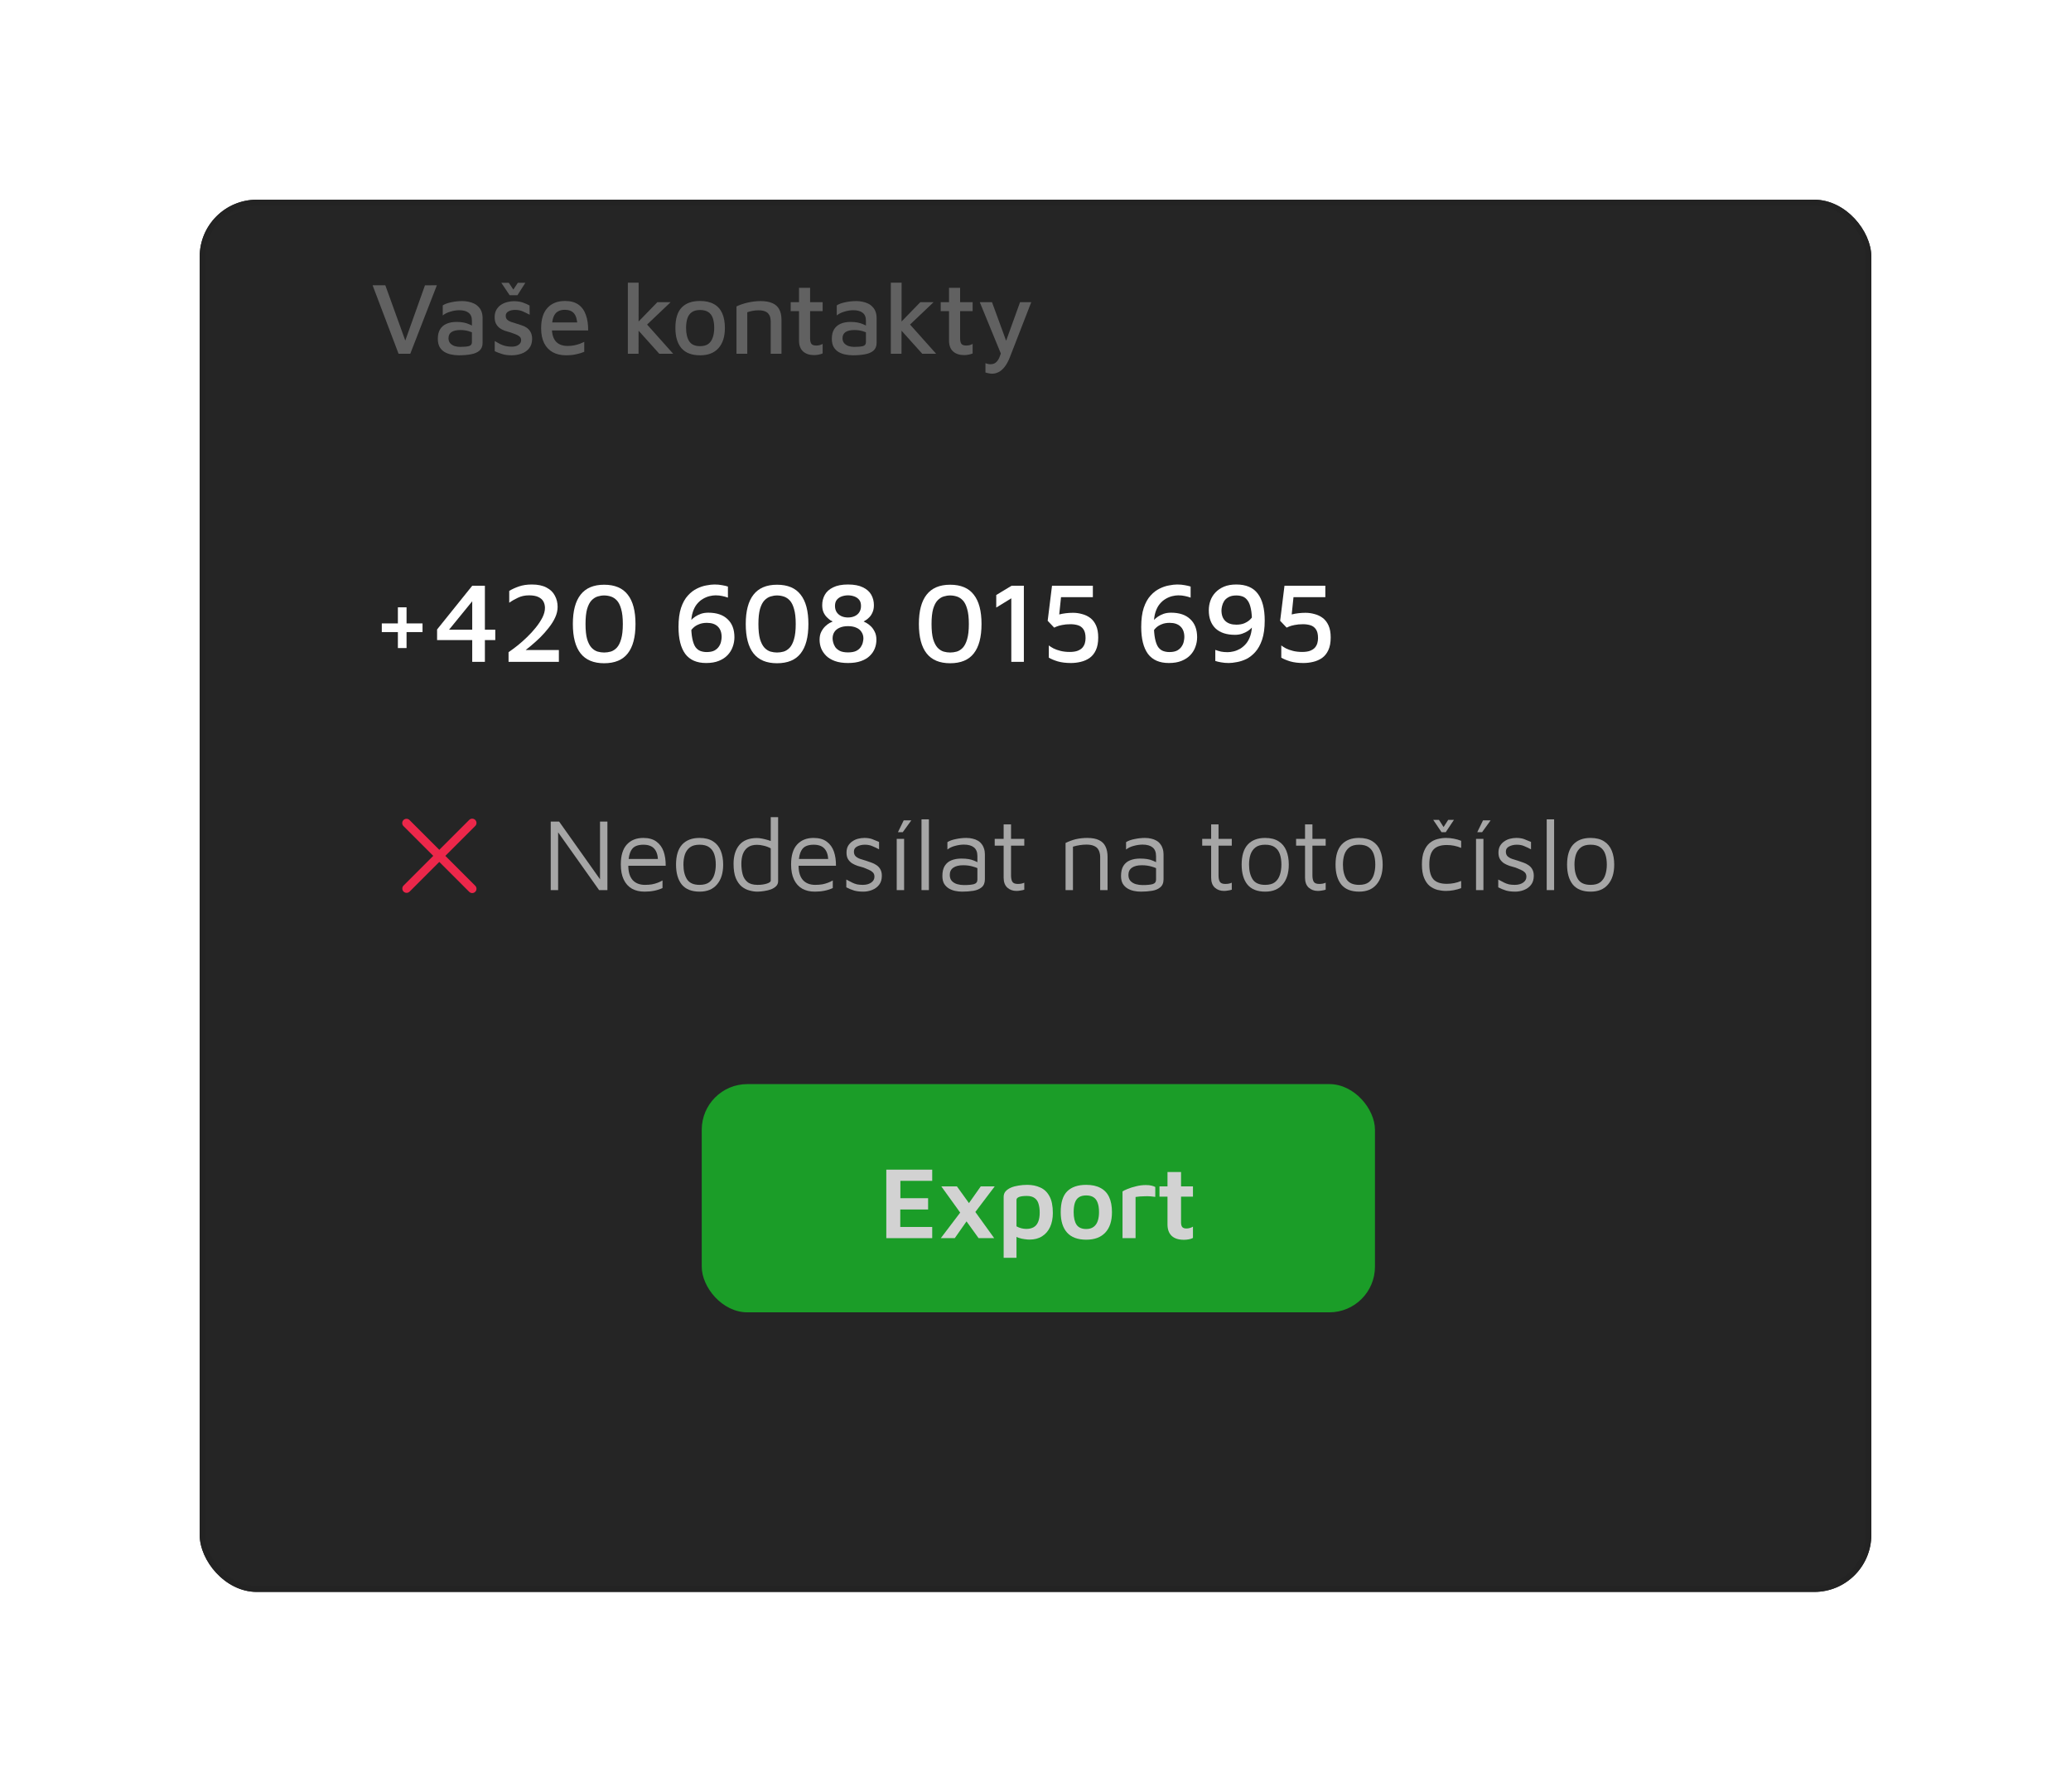 <svg width="363" height="314" viewBox="0 0 363 314" fill="none" xmlns="http://www.w3.org/2000/svg">
<g filter="url(#filter0_d_31_178)">
<rect x="35" y="15" width="293" height="244" rx="10" fill="#252525"/>
<rect x="35.5" y="15.5" width="292" height="243" rx="9.5" stroke="#232323"/>
</g>
<path d="M69.74 113.58V110.78H66.92V109.26H69.74V106.44H71.26V109.26H74.06V110.78H71.26V113.58H69.74Z" fill="white"/>
<path d="M82.77 116V112.18H76.611V110.32L82.77 102.66H84.99V110.36H86.811V112.18H84.99V116H82.77ZM78.71 110.36H82.77V105.38L78.71 110.36Z" fill="white"/>
<path d="M89.138 116V114.3C89.591 113.993 90.098 113.62 90.658 113.18C91.231 112.727 91.798 112.227 92.358 111.68C92.931 111.133 93.451 110.567 93.918 109.98C94.398 109.38 94.785 108.793 95.078 108.22C95.371 107.633 95.518 107.073 95.518 106.54C95.518 106.14 95.431 105.773 95.258 105.44C95.085 105.107 94.791 104.84 94.378 104.64C93.965 104.44 93.418 104.34 92.738 104.34C92.005 104.34 91.352 104.48 90.778 104.76C90.205 105.027 89.698 105.32 89.258 105.64V103.56C89.738 103.267 90.305 103.007 90.958 102.78C91.612 102.553 92.365 102.44 93.218 102.44C94.272 102.44 95.132 102.62 95.798 102.98C96.465 103.327 96.951 103.8 97.258 104.4C97.578 104.987 97.738 105.64 97.738 106.36C97.738 106.973 97.598 107.587 97.318 108.2C97.038 108.813 96.665 109.413 96.198 110C95.745 110.587 95.245 111.153 94.698 111.7C94.151 112.233 93.598 112.733 93.038 113.2C92.492 113.653 91.985 114.06 91.518 114.42L90.998 113.92H97.958V116H89.138Z" fill="white"/>
<path d="M105.889 116.24C104.049 116.24 102.675 115.667 101.769 114.52C100.862 113.373 100.409 111.653 100.409 109.36C100.409 107.08 100.862 105.367 101.769 104.22C102.675 103.06 104.049 102.48 105.889 102.48C107.755 102.48 109.135 103.06 110.029 104.22C110.935 105.367 111.389 107.08 111.389 109.36C111.389 111.653 110.935 113.373 110.029 114.52C109.135 115.667 107.755 116.24 105.889 116.24ZM105.889 114.36C106.275 114.36 106.662 114.307 107.049 114.2C107.435 114.08 107.789 113.853 108.109 113.52C108.429 113.173 108.682 112.673 108.869 112.02C109.069 111.353 109.169 110.467 109.169 109.36C109.169 108.267 109.069 107.387 108.869 106.72C108.682 106.053 108.429 105.553 108.109 105.22C107.789 104.887 107.435 104.66 107.049 104.54C106.662 104.42 106.275 104.36 105.889 104.36C105.515 104.36 105.135 104.42 104.749 104.54C104.362 104.66 104.009 104.887 103.689 105.22C103.369 105.553 103.109 106.053 102.909 106.72C102.722 107.387 102.629 108.267 102.629 109.36C102.629 110.467 102.722 111.353 102.909 112.02C103.109 112.673 103.369 113.173 103.689 113.52C104.009 113.853 104.362 114.08 104.749 114.2C105.135 114.307 105.515 114.36 105.889 114.36Z" fill="white"/>
<path d="M123.768 116.2C122.128 116.2 120.908 115.667 120.108 114.6C119.321 113.52 118.928 111.947 118.928 109.88C118.928 108.547 119.074 107.433 119.368 106.54C119.674 105.633 120.074 104.913 120.568 104.38C121.061 103.833 121.588 103.427 122.148 103.16C122.708 102.88 123.261 102.693 123.808 102.6C124.354 102.493 124.828 102.44 125.228 102.44C125.721 102.44 126.168 102.48 126.568 102.56C126.968 102.627 127.308 102.707 127.588 102.8V104.74C127.268 104.62 126.934 104.527 126.588 104.46C126.241 104.38 125.854 104.34 125.428 104.34C125.108 104.34 124.754 104.387 124.368 104.48C123.981 104.573 123.594 104.733 123.208 104.96C122.834 105.173 122.488 105.473 122.168 105.86C121.861 106.233 121.614 106.707 121.428 107.28C121.241 107.853 121.148 108.547 121.148 109.36C121.148 110.413 121.214 111.267 121.348 111.92C121.481 112.573 121.668 113.073 121.908 113.42C122.161 113.753 122.454 113.98 122.788 114.1C123.121 114.22 123.481 114.28 123.868 114.28C124.441 114.28 124.901 114.187 125.248 114C125.594 113.8 125.854 113.56 126.028 113.28C126.214 113 126.334 112.713 126.388 112.42C126.454 112.113 126.488 111.86 126.488 111.66C126.488 110.847 126.261 110.227 125.808 109.8C125.368 109.373 124.734 109.16 123.908 109.16C123.361 109.16 122.888 109.247 122.488 109.42C122.088 109.58 121.761 109.787 121.508 110.04C121.254 110.28 121.074 110.527 120.968 110.78L120.668 109.28C120.761 109.12 120.908 108.933 121.108 108.72C121.308 108.493 121.554 108.28 121.848 108.08C122.141 107.88 122.474 107.713 122.848 107.58C123.234 107.447 123.668 107.38 124.148 107.38C125.614 107.38 126.741 107.76 127.528 108.52C128.328 109.267 128.728 110.32 128.728 111.68C128.728 112.253 128.628 112.813 128.428 113.36C128.241 113.893 127.948 114.373 127.548 114.8C127.148 115.227 126.634 115.567 126.008 115.82C125.394 116.073 124.648 116.2 123.768 116.2Z" fill="white"/>
<path d="M136.194 116.24C134.354 116.24 132.981 115.667 132.074 114.52C131.168 113.373 130.714 111.653 130.714 109.36C130.714 107.08 131.168 105.367 132.074 104.22C132.981 103.06 134.354 102.48 136.194 102.48C138.061 102.48 139.441 103.06 140.334 104.22C141.241 105.367 141.694 107.08 141.694 109.36C141.694 111.653 141.241 113.373 140.334 114.52C139.441 115.667 138.061 116.24 136.194 116.24ZM136.194 114.36C136.581 114.36 136.968 114.307 137.354 114.2C137.741 114.08 138.094 113.853 138.414 113.52C138.734 113.173 138.988 112.673 139.174 112.02C139.374 111.353 139.474 110.467 139.474 109.36C139.474 108.267 139.374 107.387 139.174 106.72C138.988 106.053 138.734 105.553 138.414 105.22C138.094 104.887 137.741 104.66 137.354 104.54C136.968 104.42 136.581 104.36 136.194 104.36C135.821 104.36 135.441 104.42 135.054 104.54C134.668 104.66 134.314 104.887 133.994 105.22C133.674 105.553 133.414 106.053 133.214 106.72C133.028 107.387 132.934 108.267 132.934 109.36C132.934 110.467 133.028 111.353 133.214 112.02C133.414 112.673 133.674 113.173 133.994 113.52C134.314 113.853 134.668 114.08 135.054 114.2C135.441 114.307 135.821 114.36 136.194 114.36Z" fill="white"/>
<path d="M148.635 116.2C147.755 116.2 146.995 116.087 146.355 115.86C145.728 115.633 145.215 115.327 144.815 114.94C144.428 114.553 144.135 114.12 143.935 113.64C143.748 113.16 143.655 112.653 143.655 112.12C143.655 111.573 143.755 111.107 143.955 110.72C144.155 110.333 144.388 110.013 144.655 109.76C144.922 109.507 145.175 109.313 145.415 109.18C145.668 109.047 145.848 108.96 145.955 108.92C145.875 108.893 145.735 108.82 145.535 108.7C145.348 108.567 145.142 108.387 144.915 108.16C144.688 107.933 144.495 107.647 144.335 107.3C144.188 106.953 144.115 106.54 144.115 106.06C144.115 105.393 144.268 104.787 144.575 104.24C144.882 103.693 145.368 103.26 146.035 102.94C146.702 102.607 147.568 102.44 148.635 102.44C149.715 102.44 150.588 102.607 151.255 102.94C151.922 103.26 152.408 103.693 152.715 104.24C153.022 104.787 153.175 105.393 153.175 106.06C153.175 106.553 153.095 106.973 152.935 107.32C152.788 107.667 152.602 107.953 152.375 108.18C152.162 108.393 151.962 108.56 151.775 108.68C151.588 108.8 151.455 108.88 151.375 108.92C151.468 108.96 151.635 109.047 151.875 109.18C152.115 109.313 152.368 109.507 152.635 109.76C152.902 110.013 153.128 110.333 153.315 110.72C153.515 111.107 153.615 111.573 153.615 112.12C153.615 112.653 153.522 113.16 153.335 113.64C153.148 114.12 152.855 114.553 152.455 114.94C152.068 115.327 151.555 115.633 150.915 115.86C150.288 116.087 149.528 116.2 148.635 116.2ZM148.635 114.34C149.235 114.34 149.715 114.253 150.075 114.08C150.435 113.893 150.702 113.667 150.875 113.4C151.062 113.12 151.182 112.847 151.235 112.58C151.302 112.3 151.335 112.073 151.335 111.9C151.335 111.473 151.228 111.1 151.015 110.78C150.815 110.447 150.515 110.193 150.115 110.02C149.715 109.833 149.222 109.74 148.635 109.74C148.062 109.74 147.568 109.833 147.155 110.02C146.755 110.193 146.448 110.447 146.235 110.78C146.035 111.1 145.935 111.473 145.935 111.9C145.935 112.073 145.968 112.3 146.035 112.58C146.102 112.847 146.222 113.12 146.395 113.4C146.582 113.667 146.855 113.893 147.215 114.08C147.575 114.253 148.048 114.34 148.635 114.34ZM148.635 108.22C149.075 108.22 149.468 108.14 149.815 107.98C150.162 107.82 150.428 107.593 150.615 107.3C150.815 106.993 150.915 106.627 150.915 106.2C150.915 105.733 150.802 105.367 150.575 105.1C150.348 104.833 150.062 104.64 149.715 104.52C149.368 104.4 149.008 104.34 148.635 104.34C148.275 104.34 147.915 104.4 147.555 104.52C147.208 104.64 146.922 104.833 146.695 105.1C146.468 105.367 146.355 105.733 146.355 106.2C146.355 106.627 146.455 106.993 146.655 107.3C146.855 107.593 147.122 107.82 147.455 107.98C147.802 108.14 148.195 108.22 148.635 108.22Z" fill="white"/>
<path d="M166.539 116.24C164.699 116.24 163.326 115.667 162.419 114.52C161.513 113.373 161.059 111.653 161.059 109.36C161.059 107.08 161.513 105.367 162.419 104.22C163.326 103.06 164.699 102.48 166.539 102.48C168.406 102.48 169.786 103.06 170.679 104.22C171.586 105.367 172.039 107.08 172.039 109.36C172.039 111.653 171.586 113.373 170.679 114.52C169.786 115.667 168.406 116.24 166.539 116.24ZM166.539 114.36C166.926 114.36 167.313 114.307 167.699 114.2C168.086 114.08 168.439 113.853 168.759 113.52C169.079 113.173 169.333 112.673 169.519 112.02C169.719 111.353 169.819 110.467 169.819 109.36C169.819 108.267 169.719 107.387 169.519 106.72C169.333 106.053 169.079 105.553 168.759 105.22C168.439 104.887 168.086 104.66 167.699 104.54C167.313 104.42 166.926 104.36 166.539 104.36C166.166 104.36 165.786 104.42 165.399 104.54C165.013 104.66 164.659 104.887 164.339 105.22C164.019 105.553 163.759 106.053 163.559 106.72C163.373 107.387 163.279 108.267 163.279 109.36C163.279 110.467 163.373 111.353 163.559 112.02C163.759 112.673 164.019 113.173 164.339 113.52C164.659 113.853 165.013 114.08 165.399 114.2C165.786 114.307 166.166 114.36 166.539 114.36Z" fill="white"/>
<path d="M177.26 116V104.86L174.62 106.48V104.28L177.3 102.66H179.46V116H177.26Z" fill="white"/>
<path d="M187.714 116.2C186.834 116.2 186.068 116.107 185.414 115.92C184.761 115.72 184.234 115.5 183.834 115.26V113.12C184.034 113.28 184.308 113.453 184.654 113.64C185.001 113.813 185.414 113.96 185.894 114.08C186.374 114.2 186.908 114.26 187.494 114.26C188.054 114.26 188.514 114.193 188.874 114.06C189.248 113.913 189.534 113.727 189.734 113.5C189.934 113.26 190.074 113 190.154 112.72C190.234 112.427 190.274 112.133 190.274 111.84C190.274 111.147 190.148 110.627 189.894 110.28C189.654 109.933 189.334 109.7 188.934 109.58C188.534 109.46 188.108 109.4 187.654 109.4C187.081 109.4 186.581 109.447 186.154 109.54C185.741 109.62 185.414 109.713 185.174 109.82C184.948 109.913 184.814 109.973 184.774 110L183.634 108.8L184.394 102.66H191.554V104.66H185.974L185.554 108.7L183.814 108.54C184.334 108.153 184.961 107.867 185.694 107.68C186.441 107.493 187.241 107.4 188.094 107.4C188.614 107.4 189.134 107.473 189.654 107.62C190.188 107.753 190.668 107.98 191.094 108.3C191.521 108.62 191.861 109.06 192.114 109.62C192.368 110.18 192.494 110.88 192.494 111.72C192.494 112.627 192.354 113.373 192.074 113.96C191.808 114.533 191.441 114.987 190.974 115.32C190.508 115.64 189.988 115.867 189.414 116C188.854 116.133 188.288 116.2 187.714 116.2Z" fill="white"/>
<path d="M204.87 116.2C203.23 116.2 202.01 115.667 201.21 114.6C200.423 113.52 200.03 111.947 200.03 109.88C200.03 108.547 200.176 107.433 200.47 106.54C200.776 105.633 201.176 104.913 201.67 104.38C202.163 103.833 202.69 103.427 203.25 103.16C203.81 102.88 204.363 102.693 204.91 102.6C205.456 102.493 205.93 102.44 206.33 102.44C206.823 102.44 207.27 102.48 207.67 102.56C208.07 102.627 208.41 102.707 208.69 102.8V104.74C208.37 104.62 208.036 104.527 207.69 104.46C207.343 104.38 206.956 104.34 206.53 104.34C206.21 104.34 205.856 104.387 205.47 104.48C205.083 104.573 204.696 104.733 204.31 104.96C203.936 105.173 203.59 105.473 203.27 105.86C202.963 106.233 202.716 106.707 202.53 107.28C202.343 107.853 202.25 108.547 202.25 109.36C202.25 110.413 202.316 111.267 202.45 111.92C202.583 112.573 202.77 113.073 203.01 113.42C203.263 113.753 203.556 113.98 203.89 114.1C204.223 114.22 204.583 114.28 204.97 114.28C205.543 114.28 206.003 114.187 206.35 114C206.696 113.8 206.956 113.56 207.13 113.28C207.316 113 207.436 112.713 207.49 112.42C207.556 112.113 207.59 111.86 207.59 111.66C207.59 110.847 207.363 110.227 206.91 109.8C206.47 109.373 205.836 109.16 205.01 109.16C204.463 109.16 203.99 109.247 203.59 109.42C203.19 109.58 202.863 109.787 202.61 110.04C202.356 110.28 202.176 110.527 202.07 110.78L201.77 109.28C201.863 109.12 202.01 108.933 202.21 108.72C202.41 108.493 202.656 108.28 202.95 108.08C203.243 107.88 203.576 107.713 203.95 107.58C204.336 107.447 204.77 107.38 205.25 107.38C206.716 107.38 207.843 107.76 208.63 108.52C209.43 109.267 209.83 110.32 209.83 111.68C209.83 112.253 209.73 112.813 209.53 113.36C209.343 113.893 209.05 114.373 208.65 114.8C208.25 115.227 207.736 115.567 207.11 115.82C206.496 116.073 205.75 116.2 204.87 116.2Z" fill="white"/>
<path d="M215.376 116.2C214.87 116.2 214.416 116.16 214.016 116.08C213.63 116.013 213.296 115.933 213.016 115.84V113.9C213.336 114.02 213.67 114.12 214.016 114.2C214.363 114.267 214.75 114.3 215.176 114.3C215.496 114.3 215.85 114.253 216.236 114.16C216.623 114.067 217.003 113.913 217.376 113.7C217.75 113.473 218.096 113.173 218.416 112.8C218.736 112.413 218.99 111.933 219.176 111.36C219.363 110.773 219.456 110.08 219.456 109.28C219.456 108.227 219.39 107.373 219.256 106.72C219.123 106.067 218.93 105.573 218.676 105.24C218.423 104.893 218.13 104.66 217.796 104.54C217.463 104.42 217.096 104.36 216.696 104.36C216.136 104.36 215.683 104.46 215.336 104.66C214.99 104.847 214.73 105.08 214.556 105.36C214.383 105.64 214.263 105.933 214.196 106.24C214.13 106.533 214.096 106.78 214.096 106.98C214.096 107.793 214.323 108.413 214.776 108.84C215.23 109.267 215.87 109.48 216.696 109.48C217.243 109.48 217.71 109.4 218.096 109.24C218.496 109.067 218.823 108.86 219.076 108.62C219.343 108.367 219.53 108.113 219.636 107.86L219.936 109.36C219.83 109.52 219.676 109.713 219.476 109.94C219.29 110.153 219.05 110.36 218.756 110.56C218.463 110.76 218.123 110.927 217.736 111.06C217.35 111.193 216.923 111.26 216.456 111.26C214.99 111.26 213.856 110.887 213.056 110.14C212.27 109.38 211.876 108.32 211.876 106.96C211.876 106.373 211.97 105.813 212.156 105.28C212.343 104.747 212.636 104.267 213.036 103.84C213.436 103.413 213.936 103.073 214.536 102.82C215.136 102.567 215.856 102.44 216.696 102.44C218.403 102.44 219.656 102.973 220.456 104.04C221.27 105.107 221.676 106.68 221.676 108.76C221.676 110.093 221.523 111.213 221.216 112.12C220.91 113.013 220.51 113.733 220.016 114.28C219.536 114.813 219.016 115.22 218.456 115.5C217.896 115.767 217.343 115.947 216.796 116.04C216.25 116.147 215.776 116.2 215.376 116.2Z" fill="white"/>
<path d="M228.461 116.2C227.581 116.2 226.814 116.107 226.161 115.92C225.507 115.72 224.981 115.5 224.581 115.26V113.12C224.781 113.28 225.054 113.453 225.401 113.64C225.747 113.813 226.161 113.96 226.641 114.08C227.121 114.2 227.654 114.26 228.241 114.26C228.801 114.26 229.261 114.193 229.621 114.06C229.994 113.913 230.281 113.727 230.481 113.5C230.681 113.26 230.821 113 230.901 112.72C230.981 112.427 231.021 112.133 231.021 111.84C231.021 111.147 230.894 110.627 230.641 110.28C230.401 109.933 230.081 109.7 229.681 109.58C229.281 109.46 228.854 109.4 228.401 109.4C227.827 109.4 227.327 109.447 226.901 109.54C226.487 109.62 226.161 109.713 225.921 109.82C225.694 109.913 225.561 109.973 225.521 110L224.381 108.8L225.141 102.66H232.301V104.66H226.721L226.301 108.7L224.561 108.54C225.081 108.153 225.707 107.867 226.441 107.68C227.187 107.493 227.987 107.4 228.841 107.4C229.361 107.4 229.881 107.473 230.401 107.62C230.934 107.753 231.414 107.98 231.841 108.3C232.267 108.62 232.607 109.06 232.861 109.62C233.114 110.18 233.241 110.88 233.241 111.72C233.241 112.627 233.101 113.373 232.821 113.96C232.554 114.533 232.187 114.987 231.721 115.32C231.254 115.64 230.734 115.867 230.161 116C229.601 116.133 229.034 116.2 228.461 116.2Z" fill="white"/>
<path d="M69.86 62L65.306 49.994H67.538L71.372 60.614H70.706L74.486 50.012L76.574 49.994L71.912 62H69.86Z" fill="#616161"/>
<path d="M80.43 62.27C79.962 62.27 79.511 62.222 79.079 62.126C78.647 62.042 78.251 61.892 77.891 61.676C77.543 61.46 77.261 61.166 77.046 60.794C76.841 60.41 76.74 59.936 76.74 59.372C76.74 58.7 76.871 58.148 77.135 57.716C77.4 57.284 77.778 56.96 78.269 56.744C78.761 56.528 79.35 56.42 80.034 56.42C80.49 56.42 80.897 56.456 81.257 56.528C81.629 56.6 81.96 56.702 82.248 56.834C82.547 56.954 82.799 57.092 83.004 57.248L83.201 58.49C82.938 58.31 82.584 58.16 82.139 58.04C81.695 57.908 81.216 57.842 80.7 57.842C80.016 57.842 79.493 57.962 79.133 58.202C78.785 58.442 78.612 58.802 78.612 59.282C78.612 59.642 78.713 59.936 78.918 60.164C79.121 60.38 79.374 60.542 79.674 60.65C79.986 60.746 80.309 60.794 80.645 60.794C81.353 60.794 81.876 60.746 82.212 60.65C82.547 60.554 82.716 60.332 82.716 59.984V56.204C82.716 55.568 82.523 55.106 82.139 54.818C81.755 54.518 81.21 54.368 80.501 54.368C79.998 54.368 79.475 54.452 78.936 54.62C78.395 54.776 77.951 54.998 77.603 55.286V53.522C77.939 53.294 78.425 53.114 79.061 52.982C79.71 52.838 80.376 52.766 81.059 52.766C81.395 52.766 81.731 52.802 82.067 52.874C82.415 52.934 82.74 53.036 83.04 53.18C83.34 53.312 83.603 53.498 83.832 53.738C84.072 53.966 84.257 54.248 84.389 54.584C84.522 54.92 84.588 55.316 84.588 55.772V60.092C84.588 60.68 84.401 61.136 84.029 61.46C83.669 61.772 83.177 61.982 82.553 62.09C81.93 62.21 81.222 62.27 80.43 62.27Z" fill="#616161"/>
<path d="M89.688 62.27C89.04 62.27 88.488 62.198 88.032 62.054C87.588 61.922 87.15 61.754 86.718 61.55V59.768C87.03 59.96 87.336 60.134 87.636 60.29C87.936 60.434 88.248 60.548 88.572 60.632C88.908 60.716 89.28 60.758 89.688 60.758C90.204 60.758 90.606 60.65 90.894 60.434C91.194 60.218 91.344 59.948 91.344 59.624C91.344 59.348 91.248 59.132 91.056 58.976C90.876 58.82 90.642 58.688 90.354 58.58C90.066 58.472 89.766 58.364 89.454 58.256C89.13 58.172 88.806 58.076 88.482 57.968C88.158 57.848 87.858 57.692 87.582 57.5C87.318 57.296 87.102 57.038 86.934 56.726C86.778 56.414 86.7 56.03 86.7 55.574C86.7 55.07 86.802 54.644 87.006 54.296C87.21 53.936 87.474 53.648 87.798 53.432C88.134 53.204 88.5 53.042 88.896 52.946C89.304 52.838 89.7 52.784 90.084 52.784C90.72 52.796 91.236 52.874 91.632 53.018C92.04 53.162 92.436 53.336 92.82 53.54L92.838 55.16C92.406 54.932 91.998 54.734 91.614 54.566C91.23 54.398 90.786 54.314 90.282 54.314C89.814 54.314 89.424 54.404 89.112 54.584C88.8 54.752 88.644 55.004 88.644 55.34C88.644 55.628 88.728 55.856 88.896 56.024C89.076 56.192 89.304 56.324 89.58 56.42C89.868 56.516 90.174 56.612 90.498 56.708C90.798 56.804 91.11 56.906 91.434 57.014C91.758 57.11 92.058 57.254 92.334 57.446C92.61 57.638 92.832 57.89 93 58.202C93.18 58.514 93.27 58.922 93.27 59.426C93.258 60.098 93.078 60.644 92.73 61.064C92.394 61.484 91.95 61.79 91.398 61.982C90.846 62.174 90.276 62.27 89.688 62.27ZM89.328 51.74L87.87 49.562H89.184L89.976 50.75L90.768 49.562H92.082L90.696 51.74H89.328Z" fill="#616161"/>
<path d="M99.204 62.27C98.316 62.27 97.542 62.09 96.882 61.73C96.234 61.37 95.73 60.836 95.37 60.128C95.022 59.42 94.848 58.556 94.848 57.536C94.848 55.964 95.214 54.776 95.946 53.972C96.69 53.156 97.722 52.748 99.042 52.748C100.014 52.748 100.8 52.964 101.4 53.396C102 53.828 102.432 54.434 102.696 55.214C102.972 55.982 103.104 56.882 103.092 57.914H95.982L95.928 56.51H101.652L101.202 56.96C101.166 56.036 100.974 55.364 100.626 54.944C100.278 54.512 99.732 54.296 98.988 54.296C98.508 54.296 98.1 54.398 97.764 54.602C97.428 54.794 97.17 55.13 96.99 55.61C96.822 56.078 96.738 56.726 96.738 57.554C96.738 58.562 96.972 59.33 97.44 59.858C97.908 60.374 98.598 60.632 99.51 60.632C99.918 60.632 100.296 60.596 100.644 60.524C101.004 60.452 101.334 60.362 101.634 60.254C101.934 60.134 102.192 60.02 102.408 59.912V61.658C101.988 61.838 101.514 61.982 100.986 62.09C100.458 62.21 99.864 62.27 99.204 62.27Z" fill="#616161"/>
<path d="M111.526 56.762L115.216 52.964H117.538L112.336 57.914L111.526 56.762ZM111.922 62H110.05V49.544H111.94L111.922 62ZM112.768 56.15L117.988 62H115.558L111.436 57.41L112.768 56.15Z" fill="#616161"/>
<path d="M122.72 62.27C121.256 62.27 120.164 61.856 119.444 61.028C118.736 60.2 118.382 59.018 118.382 57.482C118.382 55.85 118.748 54.656 119.48 53.9C120.224 53.132 121.292 52.748 122.684 52.748C123.68 52.748 124.502 52.934 125.15 53.306C125.798 53.666 126.278 54.2 126.59 54.908C126.902 55.616 127.058 56.474 127.058 57.482C127.058 59.006 126.68 60.188 125.924 61.028C125.18 61.856 124.112 62.27 122.72 62.27ZM122.702 60.668C123.314 60.668 123.8 60.536 124.16 60.272C124.52 59.996 124.778 59.618 124.934 59.138C125.102 58.658 125.186 58.106 125.186 57.482C125.186 56.786 125.102 56.204 124.934 55.736C124.766 55.268 124.502 54.92 124.142 54.692C123.782 54.452 123.302 54.332 122.702 54.332C122.102 54.332 121.622 54.458 121.262 54.71C120.902 54.962 120.644 55.322 120.488 55.79C120.332 56.258 120.254 56.822 120.254 57.482C120.254 58.478 120.44 59.258 120.812 59.822C121.184 60.386 121.814 60.668 122.702 60.668Z" fill="#616161"/>
<path d="M129.091 53.702C129.355 53.57 129.649 53.45 129.973 53.342C130.309 53.222 130.663 53.12 131.035 53.036C131.407 52.952 131.785 52.886 132.169 52.838C132.553 52.79 132.925 52.766 133.285 52.766C134.137 52.766 134.833 52.886 135.373 53.126C135.913 53.354 136.315 53.714 136.579 54.206C136.843 54.686 136.975 55.292 136.975 56.024V62H135.085V56.276C135.085 56.048 135.055 55.826 134.995 55.61C134.947 55.382 134.845 55.178 134.689 54.998C134.545 54.806 134.329 54.656 134.041 54.548C133.765 54.44 133.399 54.386 132.943 54.386C132.619 54.386 132.283 54.416 131.935 54.476C131.599 54.536 131.281 54.62 130.981 54.728V62H129.091V53.702Z" fill="#616161"/>
<path d="M142.695 62.234C141.879 62.234 141.231 62.018 140.751 61.586C140.283 61.154 140.049 60.518 140.049 59.678V54.53H138.591V52.964H140.049V50.444H141.993V52.964H144.189V54.53H141.993V59.3C141.993 59.72 142.065 60.038 142.209 60.254C142.365 60.458 142.647 60.56 143.055 60.56C143.259 60.56 143.463 60.536 143.667 60.488C143.871 60.428 144.045 60.356 144.189 60.272V61.946C143.973 62.042 143.727 62.114 143.451 62.162C143.187 62.21 142.935 62.234 142.695 62.234Z" fill="#616161"/>
<path d="M149.492 62.27C149.024 62.27 148.574 62.222 148.142 62.126C147.71 62.042 147.314 61.892 146.954 61.676C146.606 61.46 146.324 61.166 146.108 60.794C145.904 60.41 145.802 59.936 145.802 59.372C145.802 58.7 145.934 58.148 146.198 57.716C146.462 57.284 146.84 56.96 147.332 56.744C147.824 56.528 148.412 56.42 149.096 56.42C149.552 56.42 149.96 56.456 150.32 56.528C150.692 56.6 151.022 56.702 151.31 56.834C151.61 56.954 151.862 57.092 152.066 57.248L152.264 58.49C152 58.31 151.646 58.16 151.202 58.04C150.758 57.908 150.278 57.842 149.762 57.842C149.078 57.842 148.556 57.962 148.196 58.202C147.848 58.442 147.674 58.802 147.674 59.282C147.674 59.642 147.776 59.936 147.98 60.164C148.184 60.38 148.436 60.542 148.736 60.65C149.048 60.746 149.372 60.794 149.708 60.794C150.416 60.794 150.938 60.746 151.274 60.65C151.61 60.554 151.778 60.332 151.778 59.984V56.204C151.778 55.568 151.586 55.106 151.202 54.818C150.818 54.518 150.272 54.368 149.564 54.368C149.06 54.368 148.538 54.452 147.998 54.62C147.458 54.776 147.014 54.998 146.666 55.286V53.522C147.002 53.294 147.488 53.114 148.124 52.982C148.772 52.838 149.438 52.766 150.122 52.766C150.458 52.766 150.794 52.802 151.13 52.874C151.478 52.934 151.802 53.036 152.102 53.18C152.402 53.312 152.666 53.498 152.894 53.738C153.134 53.966 153.32 54.248 153.452 54.584C153.584 54.92 153.65 55.316 153.65 55.772V60.092C153.65 60.68 153.464 61.136 153.092 61.46C152.732 61.772 152.24 61.982 151.616 62.09C150.992 62.21 150.284 62.27 149.492 62.27Z" fill="#616161"/>
<path d="M157.617 56.762L161.307 52.964H163.629L158.427 57.914L157.617 56.762ZM158.013 62H156.141V49.544H158.031L158.013 62ZM158.859 56.15L164.079 62H161.649L157.527 57.41L158.859 56.15Z" fill="#616161"/>
<path d="M168.989 62.234C168.173 62.234 167.525 62.018 167.045 61.586C166.577 61.154 166.343 60.518 166.343 59.678V54.53H164.885V52.964H166.343V50.444H168.287V52.964H170.483V54.53H168.287V59.3C168.287 59.72 168.359 60.038 168.503 60.254C168.659 60.458 168.941 60.56 169.349 60.56C169.553 60.56 169.757 60.536 169.961 60.488C170.165 60.428 170.339 60.356 170.483 60.272V61.946C170.267 62.042 170.021 62.114 169.745 62.162C169.481 62.21 169.229 62.234 168.989 62.234Z" fill="#616161"/>
<path d="M173.914 65.492C173.686 65.492 173.47 65.468 173.266 65.42C173.062 65.384 172.882 65.336 172.726 65.276V63.656C172.87 63.704 173.014 63.746 173.158 63.782C173.302 63.818 173.458 63.836 173.626 63.836C173.986 63.836 174.286 63.74 174.526 63.548C174.766 63.356 174.97 63.08 175.138 62.72C175.306 62.36 175.444 61.928 175.552 61.424L175.588 62.36L171.736 52.964H173.878L176.488 60.092H176.218L178.792 52.964H180.754L177.028 62.558C176.728 63.326 176.404 63.92 176.056 64.34C175.708 64.772 175.348 65.072 174.976 65.24C174.616 65.408 174.262 65.492 173.914 65.492Z" fill="#616161"/>
<path d="M96.53 156V143.994H98.006L105.494 154.56L105.17 155.064V143.994H106.466V156H105.008L97.232 145.038L97.826 144.48V156H96.53Z" fill="#A6A6A6"/>
<path d="M112.973 156.27C112.121 156.27 111.383 156.096 110.759 155.748C110.135 155.388 109.655 154.854 109.319 154.146C108.983 153.438 108.815 152.556 108.815 151.5C108.815 149.952 109.163 148.794 109.859 148.026C110.567 147.246 111.533 146.856 112.757 146.856C113.717 146.856 114.485 147.072 115.061 147.504C115.649 147.936 116.069 148.518 116.321 149.25C116.573 149.982 116.693 150.81 116.681 151.734H109.463L109.553 150.546H115.835L115.331 150.726C115.295 149.826 115.067 149.154 114.647 148.71C114.239 148.266 113.609 148.044 112.757 148.044C112.169 148.044 111.677 148.152 111.281 148.368C110.897 148.584 110.609 148.962 110.417 149.502C110.225 150.03 110.129 150.774 110.129 151.734C110.129 152.826 110.381 153.66 110.885 154.236C111.401 154.8 112.121 155.082 113.045 155.082C113.489 155.082 113.897 155.052 114.269 154.992C114.641 154.92 114.983 154.824 115.295 154.704C115.607 154.584 115.883 154.452 116.123 154.308V155.64C115.691 155.844 115.211 156 114.683 156.108C114.167 156.216 113.597 156.27 112.973 156.27Z" fill="#A6A6A6"/>
<path d="M122.634 156.27C121.23 156.27 120.186 155.856 119.502 155.028C118.83 154.188 118.494 153.024 118.494 151.536C118.494 149.976 118.848 148.806 119.556 148.026C120.276 147.246 121.29 146.856 122.598 146.856C123.57 146.856 124.362 147.054 124.974 147.45C125.586 147.834 126.036 148.38 126.324 149.088C126.612 149.784 126.756 150.6 126.756 151.536C126.756 153.012 126.396 154.17 125.676 155.01C124.968 155.85 123.954 156.27 122.634 156.27ZM122.616 155.082C123.348 155.082 123.918 154.926 124.326 154.614C124.734 154.29 125.022 153.864 125.19 153.336C125.37 152.796 125.46 152.196 125.46 151.536C125.46 150.828 125.37 150.216 125.19 149.7C125.01 149.172 124.71 148.764 124.29 148.476C123.882 148.188 123.324 148.044 122.616 148.044C121.896 148.044 121.332 148.2 120.924 148.512C120.516 148.824 120.222 149.244 120.042 149.772C119.874 150.288 119.79 150.876 119.79 151.536C119.79 152.592 120 153.45 120.42 154.11C120.84 154.758 121.572 155.082 122.616 155.082Z" fill="#A6A6A6"/>
<path d="M132.753 156.27C132.321 156.27 131.865 156.204 131.385 156.072C130.905 155.952 130.449 155.724 130.017 155.388C129.597 155.04 129.249 154.548 128.973 153.912C128.709 153.264 128.577 152.424 128.577 151.392C128.577 150 128.913 148.902 129.585 148.098C130.269 147.282 131.301 146.874 132.681 146.874C132.945 146.874 133.257 146.91 133.617 146.982C133.977 147.054 134.331 147.144 134.679 147.252C135.027 147.36 135.315 147.474 135.543 147.594L135.093 148.044V143.22H136.389V154.452C136.389 154.788 136.269 155.076 136.029 155.316C135.801 155.544 135.501 155.73 135.129 155.874C134.757 156.006 134.361 156.102 133.941 156.162C133.521 156.234 133.125 156.27 132.753 156.27ZM132.771 155.082C133.395 155.082 133.935 155.01 134.391 154.866C134.859 154.722 135.093 154.542 135.093 154.326V148.692C134.721 148.476 134.319 148.32 133.887 148.224C133.467 148.116 133.065 148.062 132.681 148.062C132.033 148.062 131.505 148.206 131.097 148.494C130.701 148.77 130.407 149.16 130.215 149.664C130.035 150.156 129.945 150.732 129.945 151.392C129.945 152.04 130.017 152.646 130.161 153.21C130.305 153.762 130.581 154.212 130.989 154.56C131.397 154.908 131.991 155.082 132.771 155.082Z" fill="#A6A6A6"/>
<path d="M142.818 156.27C141.966 156.27 141.228 156.096 140.604 155.748C139.98 155.388 139.5 154.854 139.164 154.146C138.828 153.438 138.66 152.556 138.66 151.5C138.66 149.952 139.008 148.794 139.704 148.026C140.412 147.246 141.378 146.856 142.602 146.856C143.562 146.856 144.33 147.072 144.906 147.504C145.494 147.936 145.914 148.518 146.166 149.25C146.418 149.982 146.538 150.81 146.526 151.734H139.308L139.398 150.546H145.68L145.176 150.726C145.14 149.826 144.912 149.154 144.492 148.71C144.084 148.266 143.454 148.044 142.602 148.044C142.014 148.044 141.522 148.152 141.126 148.368C140.742 148.584 140.454 148.962 140.262 149.502C140.07 150.03 139.974 150.774 139.974 151.734C139.974 152.826 140.226 153.66 140.73 154.236C141.246 154.8 141.966 155.082 142.89 155.082C143.334 155.082 143.742 155.052 144.114 154.992C144.486 154.92 144.828 154.824 145.14 154.704C145.452 154.584 145.728 154.452 145.968 154.308V155.64C145.536 155.844 145.056 156 144.528 156.108C144.012 156.216 143.442 156.27 142.818 156.27Z" fill="#A6A6A6"/>
<path d="M151.327 156.27C150.679 156.27 150.133 156.204 149.689 156.072C149.257 155.94 148.807 155.754 148.339 155.514V154.146C148.711 154.35 149.041 154.524 149.329 154.668C149.617 154.812 149.911 154.92 150.211 154.992C150.511 155.052 150.853 155.082 151.237 155.082C151.837 155.082 152.323 154.95 152.695 154.686C153.079 154.422 153.271 154.08 153.271 153.66C153.271 153.324 153.175 153.066 152.983 152.886C152.803 152.706 152.569 152.556 152.281 152.436C151.993 152.316 151.693 152.19 151.381 152.058C151.033 151.962 150.679 151.86 150.319 151.752C149.971 151.632 149.647 151.482 149.347 151.302C149.059 151.11 148.825 150.87 148.645 150.582C148.465 150.282 148.375 149.898 148.375 149.43C148.375 148.974 148.465 148.584 148.645 148.26C148.837 147.936 149.083 147.672 149.383 147.468C149.683 147.252 150.019 147.096 150.391 147C150.763 146.904 151.135 146.856 151.507 146.856C152.047 146.856 152.509 146.928 152.893 147.072C153.277 147.216 153.673 147.378 154.081 147.558V148.854C153.625 148.614 153.217 148.422 152.857 148.278C152.497 148.122 152.071 148.044 151.579 148.044C151.087 148.044 150.643 148.146 150.247 148.35C149.863 148.542 149.671 148.842 149.671 149.25C149.671 149.586 149.767 149.856 149.959 150.06C150.163 150.252 150.427 150.408 150.751 150.528C151.075 150.636 151.423 150.744 151.795 150.852C152.095 150.948 152.407 151.056 152.731 151.176C153.055 151.284 153.355 151.434 153.631 151.626C153.907 151.806 154.129 152.046 154.297 152.346C154.477 152.646 154.567 153.03 154.567 153.498C154.567 154.134 154.405 154.662 154.081 155.082C153.757 155.49 153.343 155.79 152.839 155.982C152.347 156.174 151.843 156.27 151.327 156.27Z" fill="#A6A6A6"/>
<path d="M157.175 156V147.018H158.471V156H157.175ZM157.391 145.848L158.399 143.778H159.731L158.237 145.848H157.391Z" fill="#A6A6A6"/>
<path d="M162.815 156H161.519V143.598H162.815V156Z" fill="#A6A6A6"/>
<path d="M168.634 156.27C168.238 156.27 167.836 156.228 167.428 156.144C167.032 156.06 166.66 155.916 166.312 155.712C165.976 155.508 165.7 155.232 165.484 154.884C165.28 154.524 165.178 154.074 165.178 153.534C165.178 152.79 165.316 152.196 165.592 151.752C165.88 151.296 166.27 150.972 166.762 150.78C167.266 150.576 167.842 150.474 168.49 150.474C168.982 150.474 169.408 150.504 169.768 150.564C170.128 150.624 170.446 150.714 170.722 150.834C171.01 150.942 171.268 151.068 171.496 151.212L171.748 152.4C171.472 152.196 171.07 152.022 170.542 151.878C170.026 151.722 169.456 151.644 168.832 151.644C168.076 151.644 167.494 151.788 167.086 152.076C166.678 152.364 166.474 152.784 166.474 153.336C166.474 153.78 166.594 154.134 166.834 154.398C167.086 154.662 167.398 154.848 167.77 154.956C168.154 155.064 168.544 155.118 168.94 155.118C169.72 155.118 170.308 155.064 170.704 154.956C171.112 154.836 171.316 154.572 171.316 154.164V150.042C171.316 149.346 171.112 148.836 170.704 148.512C170.296 148.188 169.714 148.026 168.958 148.026C168.478 148.026 167.968 148.098 167.428 148.242C166.9 148.374 166.444 148.59 166.06 148.89V147.594C166.432 147.354 166.93 147.174 167.554 147.054C168.178 146.922 168.784 146.856 169.372 146.856C169.768 146.856 170.134 146.898 170.47 146.982C170.806 147.054 171.106 147.168 171.37 147.324C171.634 147.468 171.856 147.66 172.036 147.9C172.228 148.128 172.372 148.398 172.468 148.71C172.576 149.01 172.63 149.352 172.63 149.736V154.092C172.63 154.728 172.438 155.202 172.054 155.514C171.682 155.826 171.19 156.03 170.578 156.126C169.978 156.222 169.33 156.27 168.634 156.27Z" fill="#A6A6A6"/>
<path d="M178.166 156.144C177.53 156.144 176.996 155.952 176.564 155.568C176.132 155.172 175.916 154.59 175.916 153.822V148.206H174.35V147.018H175.916V144.48H177.212V147.018H179.534V148.206H177.212V153.408C177.212 153.912 177.29 154.29 177.446 154.542C177.602 154.794 177.92 154.92 178.4 154.92C178.616 154.92 178.826 154.902 179.03 154.866C179.234 154.818 179.402 154.764 179.534 154.704V155.928C179.366 155.988 179.15 156.036 178.886 156.072C178.634 156.12 178.394 156.144 178.166 156.144Z" fill="#A6A6A6"/>
<path d="M186.769 147.738C187.057 147.594 187.351 147.468 187.651 147.36C187.963 147.24 188.275 147.144 188.587 147.072C188.911 147 189.235 146.946 189.559 146.91C189.895 146.874 190.231 146.856 190.567 146.856C191.443 146.856 192.139 146.988 192.655 147.252C193.171 147.504 193.543 147.876 193.771 148.368C194.011 148.86 194.131 149.454 194.131 150.15V156H192.835V150.15C192.835 149.934 192.805 149.706 192.745 149.466C192.697 149.226 192.595 148.998 192.439 148.782C192.283 148.554 192.043 148.374 191.719 148.242C191.395 148.098 190.963 148.026 190.423 148.026C190.051 148.026 189.667 148.056 189.271 148.116C188.875 148.176 188.473 148.266 188.065 148.386V156H186.769V147.738Z" fill="#A6A6A6"/>
<path d="M199.948 156.27C199.552 156.27 199.15 156.228 198.742 156.144C198.346 156.06 197.974 155.916 197.626 155.712C197.29 155.508 197.014 155.232 196.798 154.884C196.594 154.524 196.492 154.074 196.492 153.534C196.492 152.79 196.63 152.196 196.906 151.752C197.194 151.296 197.584 150.972 198.076 150.78C198.58 150.576 199.156 150.474 199.804 150.474C200.296 150.474 200.722 150.504 201.082 150.564C201.442 150.624 201.76 150.714 202.036 150.834C202.324 150.942 202.582 151.068 202.81 151.212L203.062 152.4C202.786 152.196 202.384 152.022 201.856 151.878C201.34 151.722 200.77 151.644 200.146 151.644C199.39 151.644 198.808 151.788 198.4 152.076C197.992 152.364 197.788 152.784 197.788 153.336C197.788 153.78 197.908 154.134 198.148 154.398C198.4 154.662 198.712 154.848 199.084 154.956C199.468 155.064 199.858 155.118 200.254 155.118C201.034 155.118 201.622 155.064 202.018 154.956C202.426 154.836 202.63 154.572 202.63 154.164V150.042C202.63 149.346 202.426 148.836 202.018 148.512C201.61 148.188 201.028 148.026 200.272 148.026C199.792 148.026 199.282 148.098 198.742 148.242C198.214 148.374 197.758 148.59 197.374 148.89V147.594C197.746 147.354 198.244 147.174 198.868 147.054C199.492 146.922 200.098 146.856 200.686 146.856C201.082 146.856 201.448 146.898 201.784 146.982C202.12 147.054 202.42 147.168 202.684 147.324C202.948 147.468 203.17 147.66 203.35 147.9C203.542 148.128 203.686 148.398 203.782 148.71C203.89 149.01 203.944 149.352 203.944 149.736V154.092C203.944 154.728 203.752 155.202 203.368 155.514C202.996 155.826 202.504 156.03 201.892 156.126C201.292 156.222 200.644 156.27 199.948 156.27Z" fill="#A6A6A6"/>
<path d="M214.536 156.144C213.9 156.144 213.366 155.952 212.934 155.568C212.502 155.172 212.286 154.59 212.286 153.822V148.206H210.72V147.018H212.286V144.48H213.582V147.018H215.904V148.206H213.582V153.408C213.582 153.912 213.66 154.29 213.816 154.542C213.972 154.794 214.29 154.92 214.77 154.92C214.986 154.92 215.196 154.902 215.4 154.866C215.604 154.818 215.772 154.764 215.904 154.704V155.928C215.736 155.988 215.52 156.036 215.256 156.072C215.004 156.12 214.764 156.144 214.536 156.144Z" fill="#A6A6A6"/>
<path d="M221.774 156.27C220.37 156.27 219.326 155.856 218.642 155.028C217.97 154.188 217.634 153.024 217.634 151.536C217.634 149.976 217.988 148.806 218.696 148.026C219.416 147.246 220.43 146.856 221.738 146.856C222.71 146.856 223.502 147.054 224.114 147.45C224.726 147.834 225.176 148.38 225.464 149.088C225.752 149.784 225.896 150.6 225.896 151.536C225.896 153.012 225.536 154.17 224.816 155.01C224.108 155.85 223.094 156.27 221.774 156.27ZM221.756 155.082C222.488 155.082 223.058 154.926 223.466 154.614C223.874 154.29 224.162 153.864 224.33 153.336C224.51 152.796 224.6 152.196 224.6 151.536C224.6 150.828 224.51 150.216 224.33 149.7C224.15 149.172 223.85 148.764 223.43 148.476C223.022 148.188 222.464 148.044 221.756 148.044C221.036 148.044 220.472 148.2 220.064 148.512C219.656 148.824 219.362 149.244 219.182 149.772C219.014 150.288 218.93 150.876 218.93 151.536C218.93 152.592 219.14 153.45 219.56 154.11C219.98 154.758 220.712 155.082 221.756 155.082Z" fill="#A6A6A6"/>
<path d="M230.993 156.144C230.357 156.144 229.823 155.952 229.391 155.568C228.959 155.172 228.743 154.59 228.743 153.822V148.206H227.177V147.018H228.743V144.48H230.039V147.018H232.361V148.206H230.039V153.408C230.039 153.912 230.117 154.29 230.273 154.542C230.429 154.794 230.747 154.92 231.227 154.92C231.443 154.92 231.653 154.902 231.857 154.866C232.061 154.818 232.229 154.764 232.361 154.704V155.928C232.193 155.988 231.977 156.036 231.713 156.072C231.461 156.12 231.221 156.144 230.993 156.144Z" fill="#A6A6A6"/>
<path d="M238.231 156.27C236.827 156.27 235.783 155.856 235.099 155.028C234.427 154.188 234.091 153.024 234.091 151.536C234.091 149.976 234.445 148.806 235.153 148.026C235.873 147.246 236.887 146.856 238.195 146.856C239.167 146.856 239.959 147.054 240.571 147.45C241.183 147.834 241.633 148.38 241.921 149.088C242.209 149.784 242.353 150.6 242.353 151.536C242.353 153.012 241.993 154.17 241.273 155.01C240.565 155.85 239.551 156.27 238.231 156.27ZM238.213 155.082C238.945 155.082 239.515 154.926 239.923 154.614C240.331 154.29 240.619 153.864 240.787 153.336C240.967 152.796 241.057 152.196 241.057 151.536C241.057 150.828 240.967 150.216 240.787 149.7C240.607 149.172 240.307 148.764 239.887 148.476C239.479 148.188 238.921 148.044 238.213 148.044C237.493 148.044 236.929 148.2 236.521 148.512C236.113 148.824 235.819 149.244 235.639 149.772C235.471 150.288 235.387 150.876 235.387 151.536C235.387 152.592 235.597 153.45 236.017 154.11C236.437 154.758 237.169 155.082 238.213 155.082Z" fill="#A6A6A6"/>
<path d="M253.442 156.144C252.962 156.144 252.47 156.084 251.966 155.964C251.474 155.832 251.018 155.604 250.598 155.28C250.19 154.944 249.86 154.47 249.608 153.858C249.356 153.246 249.23 152.46 249.23 151.5C249.23 150.54 249.356 149.76 249.608 149.16C249.86 148.548 250.19 148.074 250.598 147.738C251.018 147.402 251.474 147.174 251.966 147.054C252.47 146.922 252.962 146.856 253.442 146.856C253.898 146.856 254.348 146.898 254.792 146.982C255.248 147.066 255.686 147.192 256.106 147.36V148.602C255.71 148.434 255.302 148.308 254.882 148.224C254.462 148.14 254.03 148.098 253.586 148.098C252.518 148.098 251.738 148.368 251.246 148.908C250.766 149.448 250.526 150.312 250.526 151.5C250.526 152.7 250.766 153.57 251.246 154.11C251.738 154.638 252.518 154.902 253.586 154.902C254.03 154.902 254.462 154.86 254.882 154.776C255.302 154.692 255.71 154.566 256.106 154.398V155.658C255.686 155.814 255.248 155.934 254.792 156.018C254.348 156.102 253.898 156.144 253.442 156.144ZM252.668 145.848L251.21 143.688H252.218L253.028 144.948L253.838 143.688H254.846L253.406 145.848H252.668Z" fill="#A6A6A6"/>
<path d="M258.716 156V147.018H260.012V156H258.716ZM258.932 145.848L259.94 143.778H261.272L259.778 145.848H258.932Z" fill="#A6A6A6"/>
<path d="M265.599 156.27C264.951 156.27 264.405 156.204 263.961 156.072C263.529 155.94 263.079 155.754 262.611 155.514V154.146C262.983 154.35 263.313 154.524 263.601 154.668C263.889 154.812 264.183 154.92 264.483 154.992C264.783 155.052 265.125 155.082 265.509 155.082C266.109 155.082 266.595 154.95 266.967 154.686C267.351 154.422 267.543 154.08 267.543 153.66C267.543 153.324 267.447 153.066 267.255 152.886C267.075 152.706 266.841 152.556 266.553 152.436C266.265 152.316 265.965 152.19 265.653 152.058C265.305 151.962 264.951 151.86 264.591 151.752C264.243 151.632 263.919 151.482 263.619 151.302C263.331 151.11 263.097 150.87 262.917 150.582C262.737 150.282 262.647 149.898 262.647 149.43C262.647 148.974 262.737 148.584 262.917 148.26C263.109 147.936 263.355 147.672 263.655 147.468C263.955 147.252 264.291 147.096 264.663 147C265.035 146.904 265.407 146.856 265.779 146.856C266.319 146.856 266.781 146.928 267.165 147.072C267.549 147.216 267.945 147.378 268.353 147.558V148.854C267.897 148.614 267.489 148.422 267.129 148.278C266.769 148.122 266.343 148.044 265.851 148.044C265.359 148.044 264.915 148.146 264.519 148.35C264.135 148.542 263.943 148.842 263.943 149.25C263.943 149.586 264.039 149.856 264.231 150.06C264.435 150.252 264.699 150.408 265.023 150.528C265.347 150.636 265.695 150.744 266.067 150.852C266.367 150.948 266.679 151.056 267.003 151.176C267.327 151.284 267.627 151.434 267.903 151.626C268.179 151.806 268.401 152.046 268.569 152.346C268.749 152.646 268.839 153.03 268.839 153.498C268.839 154.134 268.677 154.662 268.353 155.082C268.029 155.49 267.615 155.79 267.111 155.982C266.619 156.174 266.115 156.27 265.599 156.27Z" fill="#A6A6A6"/>
<path d="M272.401 156H271.105V143.598H272.401V156Z" fill="#A6A6A6"/>
<path d="M278.813 156.27C277.409 156.27 276.365 155.856 275.681 155.028C275.009 154.188 274.673 153.024 274.673 151.536C274.673 149.976 275.027 148.806 275.735 148.026C276.455 147.246 277.469 146.856 278.777 146.856C279.749 146.856 280.541 147.054 281.153 147.45C281.765 147.834 282.215 148.38 282.503 149.088C282.791 149.784 282.935 150.6 282.935 151.536C282.935 153.012 282.575 154.17 281.855 155.01C281.147 155.85 280.133 156.27 278.813 156.27ZM278.795 155.082C279.527 155.082 280.097 154.926 280.505 154.614C280.913 154.29 281.201 153.864 281.369 153.336C281.549 152.796 281.639 152.196 281.639 151.536C281.639 150.828 281.549 150.216 281.369 149.7C281.189 149.172 280.889 148.764 280.469 148.476C280.061 148.188 279.503 148.044 278.795 148.044C278.075 148.044 277.511 148.2 277.103 148.512C276.695 148.824 276.401 149.244 276.221 149.772C276.053 150.288 275.969 150.876 275.969 151.536C275.969 152.592 276.179 153.45 276.599 154.11C277.019 154.758 277.751 155.082 278.795 155.082Z" fill="#A6A6A6"/>
<path fill-rule="evenodd" clip-rule="evenodd" d="M70.72 143.72C70.861 143.579 71.051 143.501 71.25 143.501C71.449 143.501 71.639 143.579 71.78 143.72L77 148.94L82.22 143.72C82.288 143.646 82.371 143.587 82.463 143.546C82.555 143.505 82.655 143.483 82.755 143.481C82.856 143.48 82.956 143.498 83.049 143.536C83.143 143.574 83.228 143.63 83.299 143.701C83.37 143.772 83.426 143.857 83.464 143.95C83.502 144.044 83.52 144.144 83.518 144.244C83.517 144.345 83.495 144.444 83.454 144.536C83.413 144.628 83.353 144.711 83.28 144.78L78.06 150L83.28 155.22C83.353 155.289 83.413 155.371 83.454 155.463C83.495 155.555 83.517 155.655 83.518 155.755C83.52 155.856 83.502 155.956 83.464 156.05C83.426 156.143 83.37 156.228 83.299 156.299C83.228 156.37 83.143 156.426 83.049 156.464C82.956 156.502 82.856 156.52 82.755 156.519C82.655 156.517 82.555 156.495 82.463 156.454C82.371 156.413 82.288 156.354 82.22 156.28L77 151.06L71.78 156.28C71.638 156.412 71.45 156.485 71.255 156.481C71.061 156.478 70.876 156.399 70.738 156.262C70.601 156.124 70.522 155.939 70.519 155.744C70.515 155.55 70.587 155.362 70.72 155.22L75.94 150L70.72 144.78C70.579 144.639 70.501 144.449 70.501 144.25C70.501 144.051 70.579 143.861 70.72 143.72Z" fill="#EC274A"/>
<rect x="123" y="190" width="118" height="40" rx="8" fill="#1B9D28"/>
<path d="M155.35 217V204.994H163.396V206.956H157.816V209.998H162.676V211.978H157.798V215.038H163.396V217H155.35Z" fill="#D2D2D2"/>
<path d="M169.96 213.274L167.35 217H164.902L168.862 211.78L169.96 213.274ZM174.262 217H171.526L164.992 207.928H167.728L174.262 217ZM169.222 211.726L171.904 207.928H174.352L170.302 213.274L169.222 211.726Z" fill="#D2D2D2"/>
<path d="M180.436 217.252C180.232 217.252 179.956 217.228 179.608 217.18C179.272 217.144 178.924 217.066 178.564 216.946C178.216 216.826 177.916 216.652 177.664 216.424L178.168 215.686V220.438H175.918V209.764C175.918 209.38 176.032 209.056 176.26 208.792C176.5 208.528 176.812 208.312 177.196 208.144C177.592 207.976 178.036 207.856 178.528 207.784C179.02 207.7 179.53 207.658 180.058 207.658C180.91 207.658 181.672 207.814 182.344 208.126C183.028 208.426 183.562 208.936 183.946 209.656C184.342 210.364 184.54 211.342 184.54 212.59C184.54 213.526 184.378 214.348 184.054 215.056C183.73 215.752 183.262 216.292 182.65 216.676C182.05 217.06 181.312 217.252 180.436 217.252ZM179.878 215.38C180.406 215.38 180.844 215.278 181.192 215.074C181.54 214.87 181.798 214.558 181.966 214.138C182.146 213.718 182.236 213.178 182.236 212.518C182.236 211.942 182.17 211.438 182.038 211.006C181.918 210.562 181.69 210.22 181.354 209.98C181.03 209.728 180.568 209.602 179.968 209.602C179.38 209.602 178.93 209.662 178.618 209.782C178.318 209.902 178.168 210.07 178.168 210.286V214.93C178.444 215.086 178.732 215.2 179.032 215.272C179.332 215.344 179.614 215.38 179.878 215.38Z" fill="#D2D2D2"/>
<path d="M190.402 217.27C188.902 217.27 187.78 216.856 187.036 216.028C186.292 215.2 185.92 214.006 185.92 212.446C185.92 210.766 186.298 209.548 187.054 208.792C187.822 208.036 188.932 207.658 190.384 207.658C191.392 207.658 192.226 207.838 192.886 208.198C193.558 208.546 194.062 209.074 194.398 209.782C194.734 210.49 194.902 211.378 194.902 212.446C194.902 214.006 194.512 215.2 193.732 216.028C192.952 216.856 191.842 217.27 190.402 217.27ZM190.384 215.398C190.912 215.398 191.338 215.278 191.662 215.038C191.998 214.798 192.244 214.456 192.4 214.012C192.556 213.568 192.634 213.046 192.634 212.446C192.634 211.762 192.55 211.204 192.382 210.772C192.226 210.34 191.98 210.022 191.644 209.818C191.32 209.614 190.9 209.512 190.384 209.512C189.856 209.512 189.43 209.62 189.106 209.836C188.782 210.052 188.548 210.376 188.404 210.808C188.26 211.24 188.188 211.786 188.188 212.446C188.188 213.394 188.356 214.126 188.692 214.642C189.04 215.146 189.604 215.398 190.384 215.398Z" fill="#D2D2D2"/>
<path d="M196.752 217V208.81C196.92 208.69 197.214 208.546 197.634 208.378C198.066 208.198 198.564 208.042 199.128 207.91C199.692 207.766 200.262 207.694 200.838 207.694C201.27 207.694 201.612 207.73 201.864 207.802C202.128 207.862 202.338 207.94 202.494 208.036V209.764C202.254 209.728 201.978 209.698 201.666 209.674C201.366 209.65 201.054 209.644 200.73 209.656C200.418 209.656 200.112 209.668 199.812 209.692C199.524 209.716 199.266 209.746 199.038 209.782V217H196.752Z" fill="#D2D2D2"/>
<path d="M207.515 217.288C206.579 217.288 205.865 217.06 205.373 216.604C204.881 216.136 204.635 215.464 204.635 214.588V209.728H203.231V207.928H204.635V205.408H207.011V207.928H209.099V209.728H207.011V214.228C207.011 214.588 207.077 214.858 207.209 215.038C207.353 215.218 207.605 215.308 207.965 215.308C208.157 215.308 208.355 215.278 208.559 215.218C208.775 215.158 208.955 215.08 209.099 214.984V216.964C208.871 217.084 208.613 217.168 208.325 217.216C208.049 217.264 207.779 217.288 207.515 217.288Z" fill="#D2D2D2"/>
<defs>
<filter id="filter0_d_31_178" x="0" y="0" width="363" height="314" filterUnits="userSpaceOnUse" color-interpolation-filters="sRGB">
<feFlood flood-opacity="0" result="BackgroundImageFix"/>
<feColorMatrix in="SourceAlpha" type="matrix" values="0 0 0 0 0 0 0 0 0 0 0 0 0 0 0 0 0 0 127 0" result="hardAlpha"/>
<feOffset dy="20"/>
<feGaussianBlur stdDeviation="17.5"/>
<feComposite in2="hardAlpha" operator="out"/>
<feColorMatrix type="matrix" values="0 0 0 0 0 0 0 0 0 0 0 0 0 0 0 0 0 0 1 0"/>
<feBlend mode="normal" in2="BackgroundImageFix" result="effect1_dropShadow_31_178"/>
<feBlend mode="normal" in="SourceGraphic" in2="effect1_dropShadow_31_178" result="shape"/>
</filter>
</defs>
</svg>
